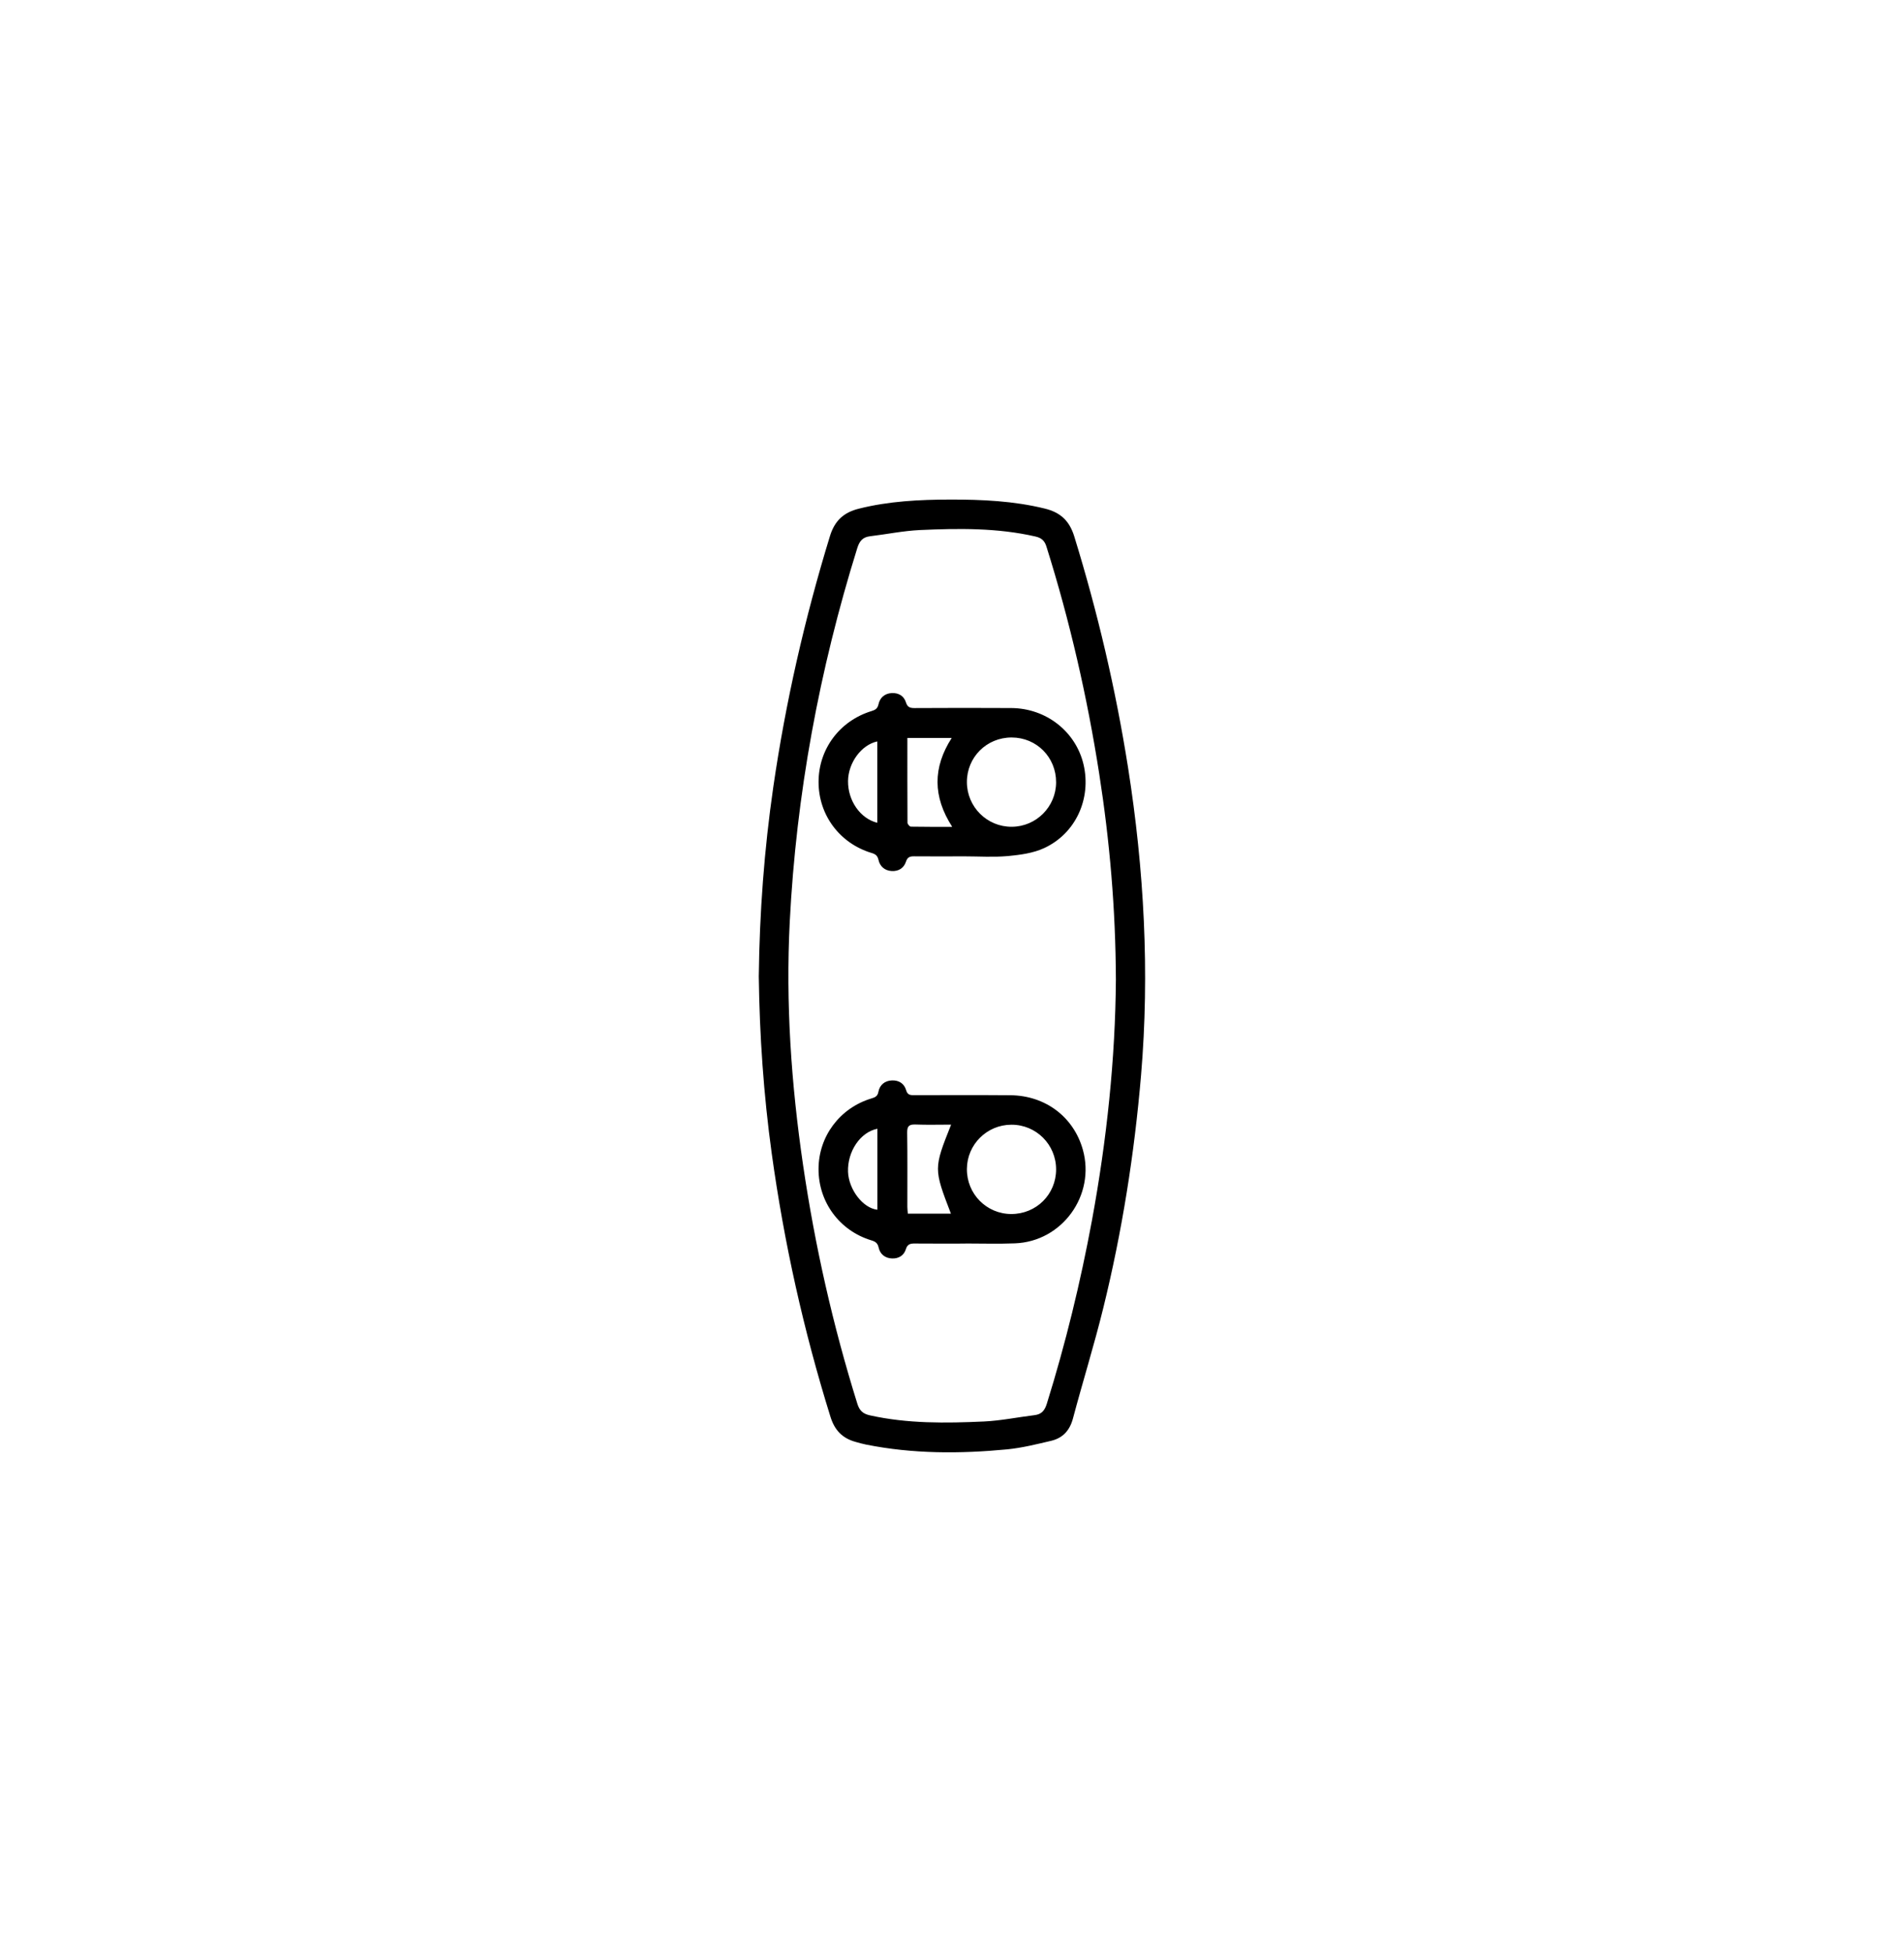 <?xml version="1.0" encoding="utf-8"?>
<!-- Generator: Adobe Illustrator 16.0.0, SVG Export Plug-In . SVG Version: 6.00 Build 0)  -->
<!DOCTYPE svg PUBLIC "-//W3C//DTD SVG 1.1//EN" "http://www.w3.org/Graphics/SVG/1.1/DTD/svg11.dtd">
<svg version="1.1" id="Capa_1" xmlns="http://www.w3.org/2000/svg" xmlns:xlink="http://www.w3.org/1999/xlink" x="0px" y="0px"
	 width="67.645px" height="69.347px" viewBox="0 0 67.645 69.347" enable-background="new 0 0 67.645 69.347" xml:space="preserve">
<g id="wVRlXF_2_">
	<g>
		<path fill-rule="evenodd" clip-rule="evenodd" d="M26.958,34.693c0.027-2.264,0.192-4.501,0.515-6.729
			c0.439-3.026,1.118-5.997,2.013-8.917c0.17-0.556,0.497-0.843,1.028-0.975c1.067-0.268,2.155-0.322,3.247-0.324
			c1.129-0.002,2.254,0.049,3.357,0.32c0.547,0.133,0.874,0.424,1.048,0.988c0.83,2.692,1.472,5.428,1.911,8.211
			c0.57,3.626,0.772,7.271,0.462,10.937c-0.237,2.791-0.673,5.55-1.342,8.267c-0.323,1.315-0.728,2.612-1.076,3.92
			c-0.114,0.43-0.362,0.7-0.779,0.798c-0.515,0.121-1.035,0.251-1.56,0.303c-1.676,0.16-3.35,0.163-5.012-0.17
			c-0.125-0.024-0.249-0.061-0.372-0.095c-0.467-0.129-0.744-0.409-0.895-0.897c-0.953-3.06-1.646-6.175-2.085-9.35
			C27.129,38.889,26.986,36.788,26.958,34.693z M39.645,34.805c-0.01-2.541-0.222-4.93-0.591-7.307
			c-0.427-2.739-1.045-5.434-1.876-8.078c-0.065-0.212-0.177-0.31-0.39-0.359c-1.356-0.311-2.732-0.292-4.107-0.23
			c-0.591,0.028-1.179,0.15-1.771,0.221c-0.264,0.031-0.377,0.176-0.454,0.424c-1.349,4.327-2.167,8.749-2.398,13.275
			c-0.148,2.896,0.054,5.773,0.473,8.638c0.423,2.879,1.062,5.708,1.93,8.487c0.077,0.243,0.199,0.352,0.442,0.407
			c1.339,0.298,2.697,0.281,4.053,0.219c0.602-0.028,1.198-0.152,1.797-0.225c0.254-0.03,0.364-0.167,0.439-0.408
			c0.666-2.137,1.194-4.307,1.602-6.507C39.323,40.492,39.626,37.595,39.645,34.805z"/>
		<path fill-rule="evenodd" clip-rule="evenodd" d="M34.296,44.181c-0.595,0-1.191,0.004-1.788-0.002
			c-0.162-0.002-0.269,0.019-0.325,0.203c-0.068,0.223-0.255,0.335-0.487,0.328c-0.249-0.008-0.427-0.15-0.479-0.384
			c-0.036-0.167-0.12-0.218-0.262-0.26c-1.127-0.342-1.877-1.358-1.874-2.535c0.003-1.159,0.754-2.164,1.873-2.504
			c0.123-0.038,0.223-0.068,0.253-0.234c0.047-0.249,0.227-0.4,0.486-0.408c0.247-0.008,0.434,0.113,0.501,0.35
			c0.053,0.188,0.176,0.173,0.315,0.173c1.127-0.001,2.256-0.006,3.384,0.003c1.245,0.009,2.249,0.769,2.577,1.93
			c0.457,1.62-0.731,3.271-2.414,3.332c-0.585,0.023-1.173,0.005-1.76,0.005C34.298,44.179,34.298,44.18,34.296,44.181z
			 M37.521,41.546c0-0.883-0.709-1.592-1.589-1.588c-0.87,0.002-1.575,0.704-1.58,1.572c-0.007,0.886,0.696,1.599,1.577,1.601
			C36.818,43.132,37.521,42.433,37.521,41.546z M33.784,43.118c-0.614-1.6-0.614-1.6,0.007-3.163c-0.433,0-0.85,0.012-1.265-0.004
			c-0.224-0.008-0.3,0.054-0.296,0.289c0.014,0.88,0.005,1.759,0.006,2.638c0,0.079,0.011,0.158,0.018,0.24
			C32.778,43.118,33.277,43.118,33.784,43.118z M31.172,40.102c-0.605,0.117-1.069,0.805-1.043,1.532
			c0.024,0.631,0.533,1.292,1.043,1.345C31.172,42.021,31.172,41.063,31.172,40.102z"/>
		<path fill-rule="evenodd" clip-rule="evenodd" d="M34.263,30.424c-0.596,0.001-1.193,0.005-1.79-0.001
			c-0.144-0.001-0.232,0.028-0.283,0.182c-0.075,0.238-0.265,0.353-0.508,0.341c-0.245-0.014-0.418-0.159-0.471-0.395
			c-0.034-0.151-0.106-0.205-0.242-0.246c-1.136-0.341-1.887-1.349-1.887-2.521c-0.001-1.169,0.749-2.177,1.887-2.523
			c0.134-0.041,0.208-0.088,0.242-0.241c0.052-0.233,0.216-0.381,0.468-0.397c0.249-0.011,0.436,0.101,0.509,0.336
			c0.052,0.168,0.147,0.197,0.3,0.197c1.147-0.006,2.294-0.008,3.439-0.001c1.243,0.007,2.296,0.837,2.57,2.01
			c0.279,1.206-0.273,2.442-1.397,2.964c-0.395,0.184-0.86,0.244-1.299,0.285C35.292,30.46,34.776,30.424,34.263,30.424z
			 M35.941,26.201c-0.887-0.001-1.591,0.7-1.589,1.585c0.001,0.881,0.717,1.594,1.595,1.587c0.868-0.004,1.571-0.71,1.574-1.579
			C37.524,26.903,36.827,26.201,35.941,26.201z M32.237,26.218c0,1.021-0.002,2.017,0.004,3.013c0.001,0.048,0.079,0.138,0.12,0.138
			c0.472,0.009,0.943,0.006,1.469,0.006c-0.691-1.071-0.693-2.105-0.018-3.157C33.274,26.218,32.777,26.218,32.237,26.218z
			 M31.168,29.232c0-0.976,0-1.933,0-2.891c-0.567,0.122-1.03,0.756-1.039,1.404C30.12,28.442,30.562,29.082,31.168,29.232z"/>
	</g>
</g>
</svg>
